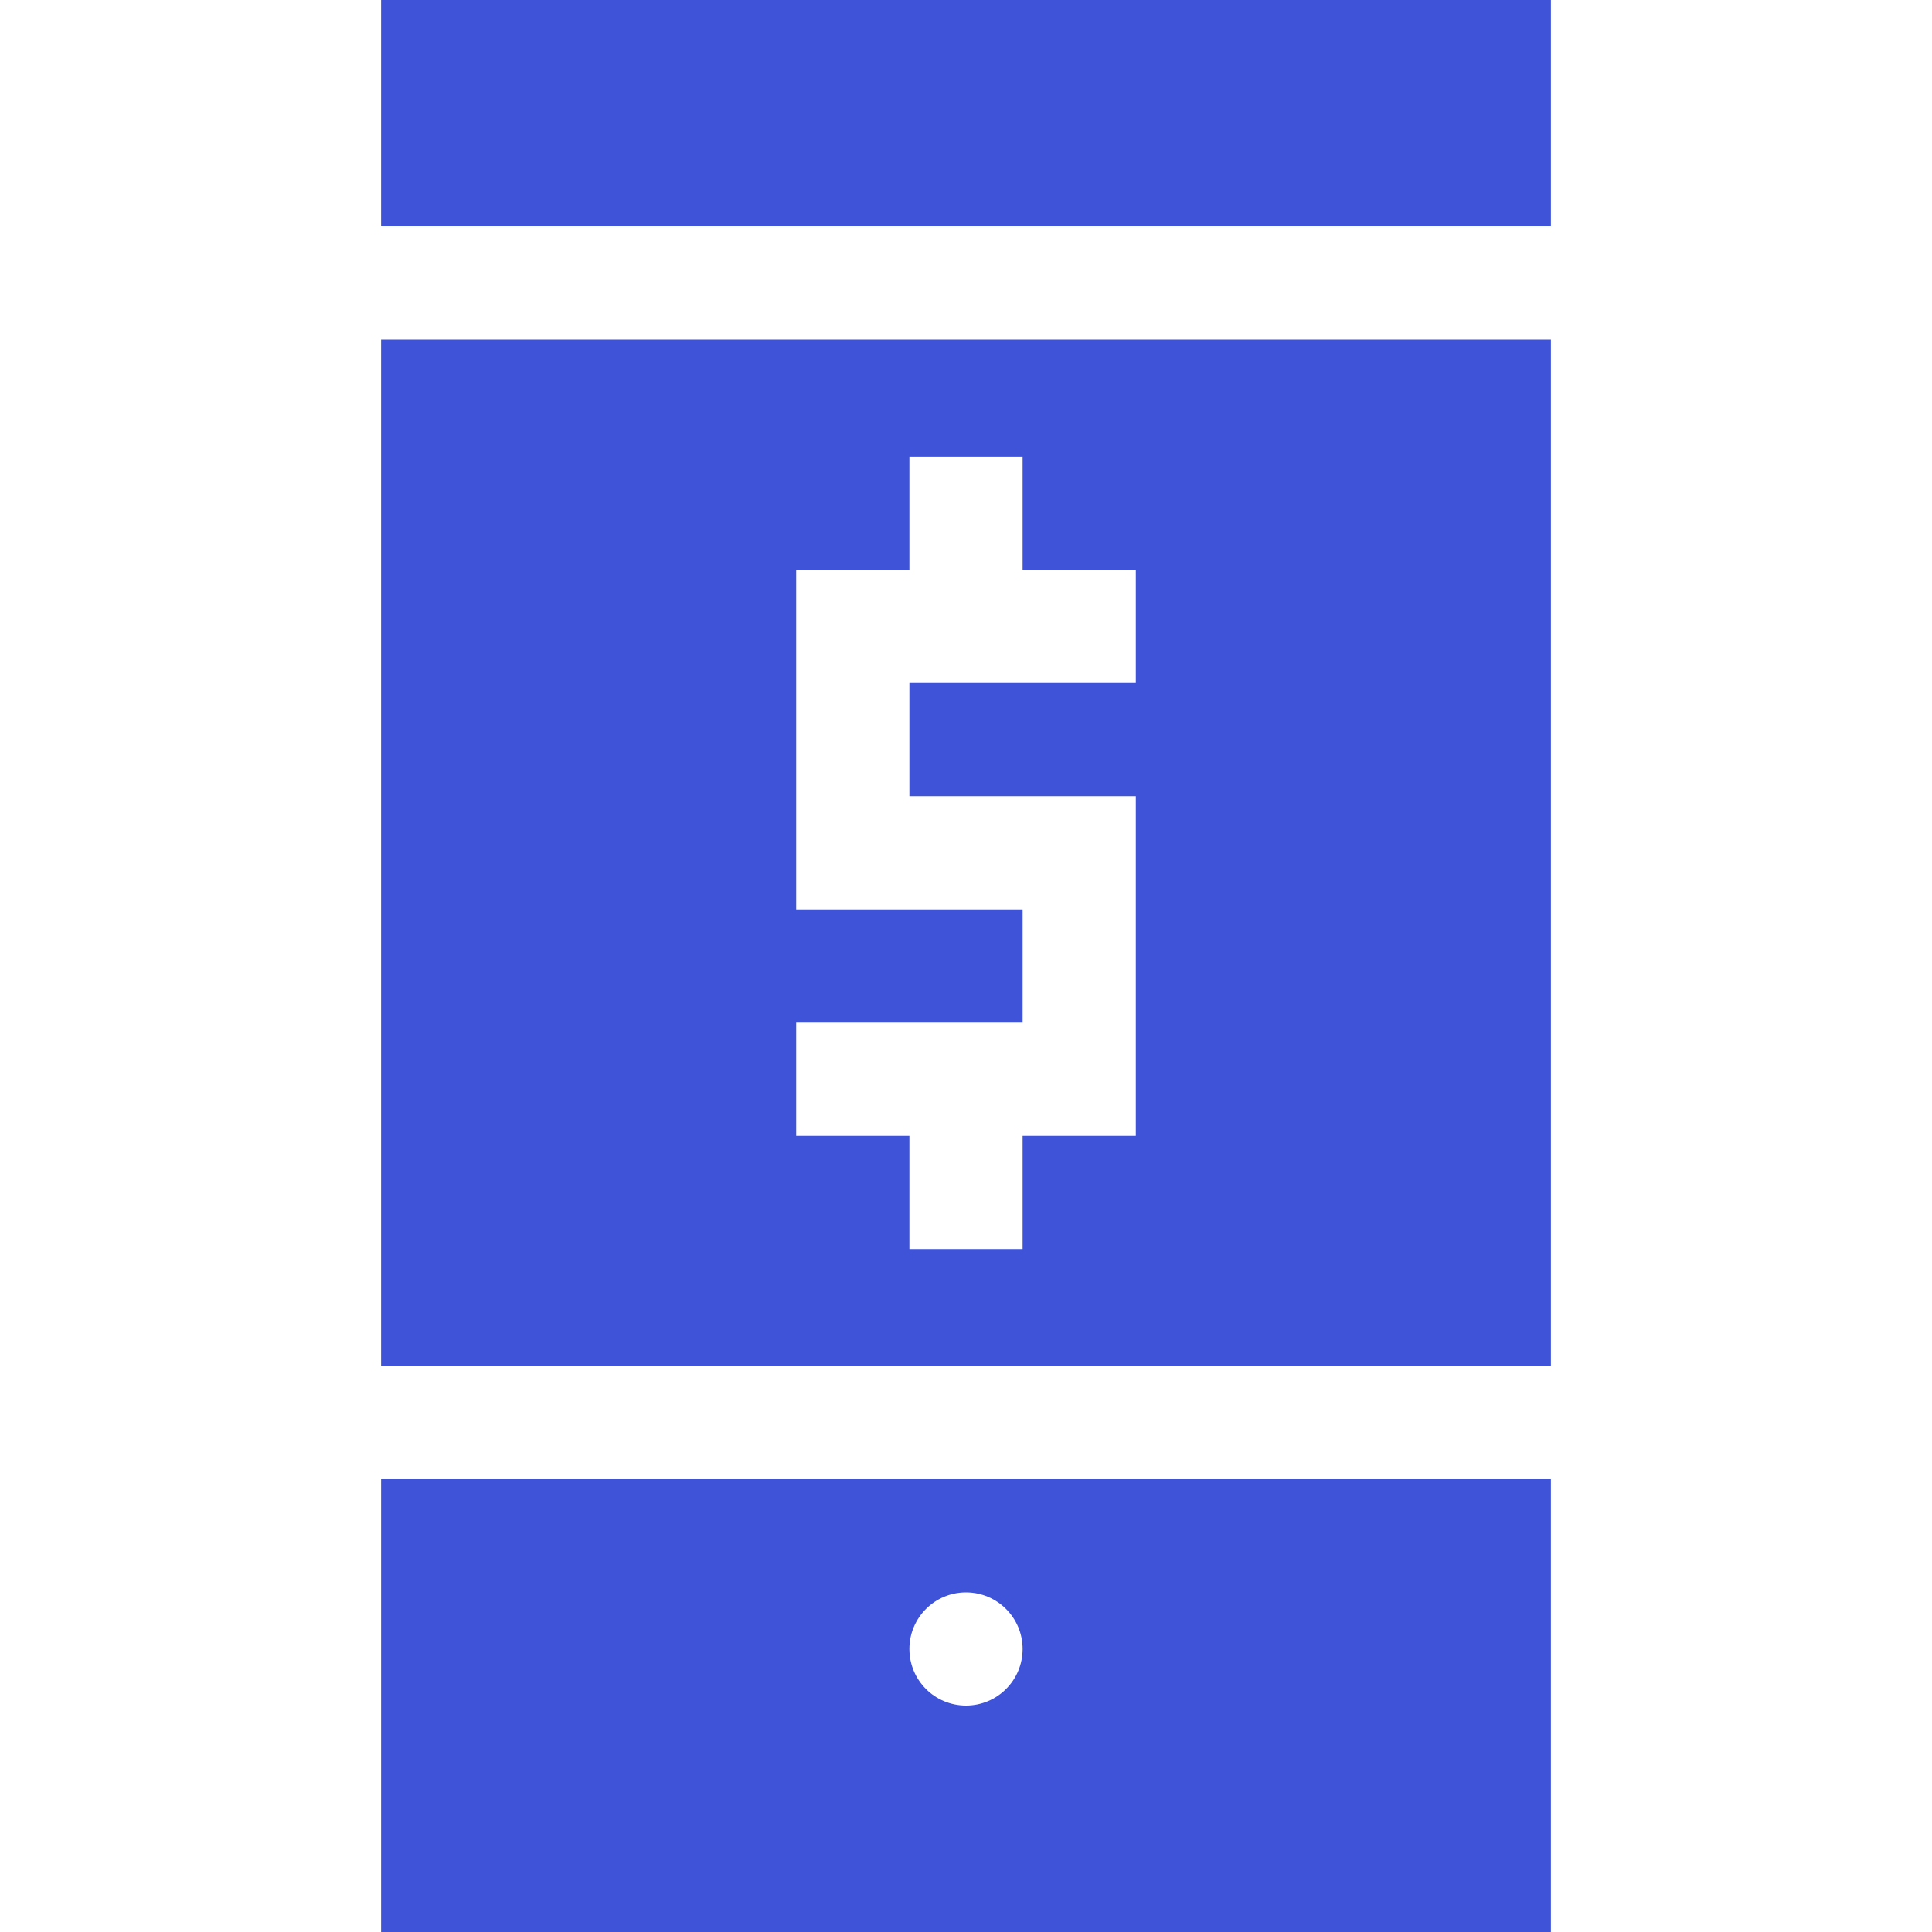 <svg width="20" height="20" viewBox="0 0 20 20" fill="none" xmlns="http://www.w3.org/2000/svg">
<path d="M3.945 0H16.055V2.344H3.945V0Z" fill="#3F53D9"/>
<path d="M3.945 14.141H16.055V3.516H3.945V14.141ZM8.242 10.586H10.586V9.414H8.242V5.898H9.414V4.727H10.586V5.898H11.758V7.07H9.414V8.242H11.758V11.758H10.586V12.93H9.414V11.758H8.242V10.586Z" fill="#3F53D9"/>
<path d="M3.945 20H16.055V15.312H3.945V20ZM10 16.484C10.324 16.484 10.586 16.747 10.586 17.07C10.586 17.394 10.324 17.656 10 17.656C9.676 17.656 9.414 17.394 9.414 17.07C9.414 16.747 9.676 16.484 10 16.484Z" fill="#3F53D9"/>
</svg>
